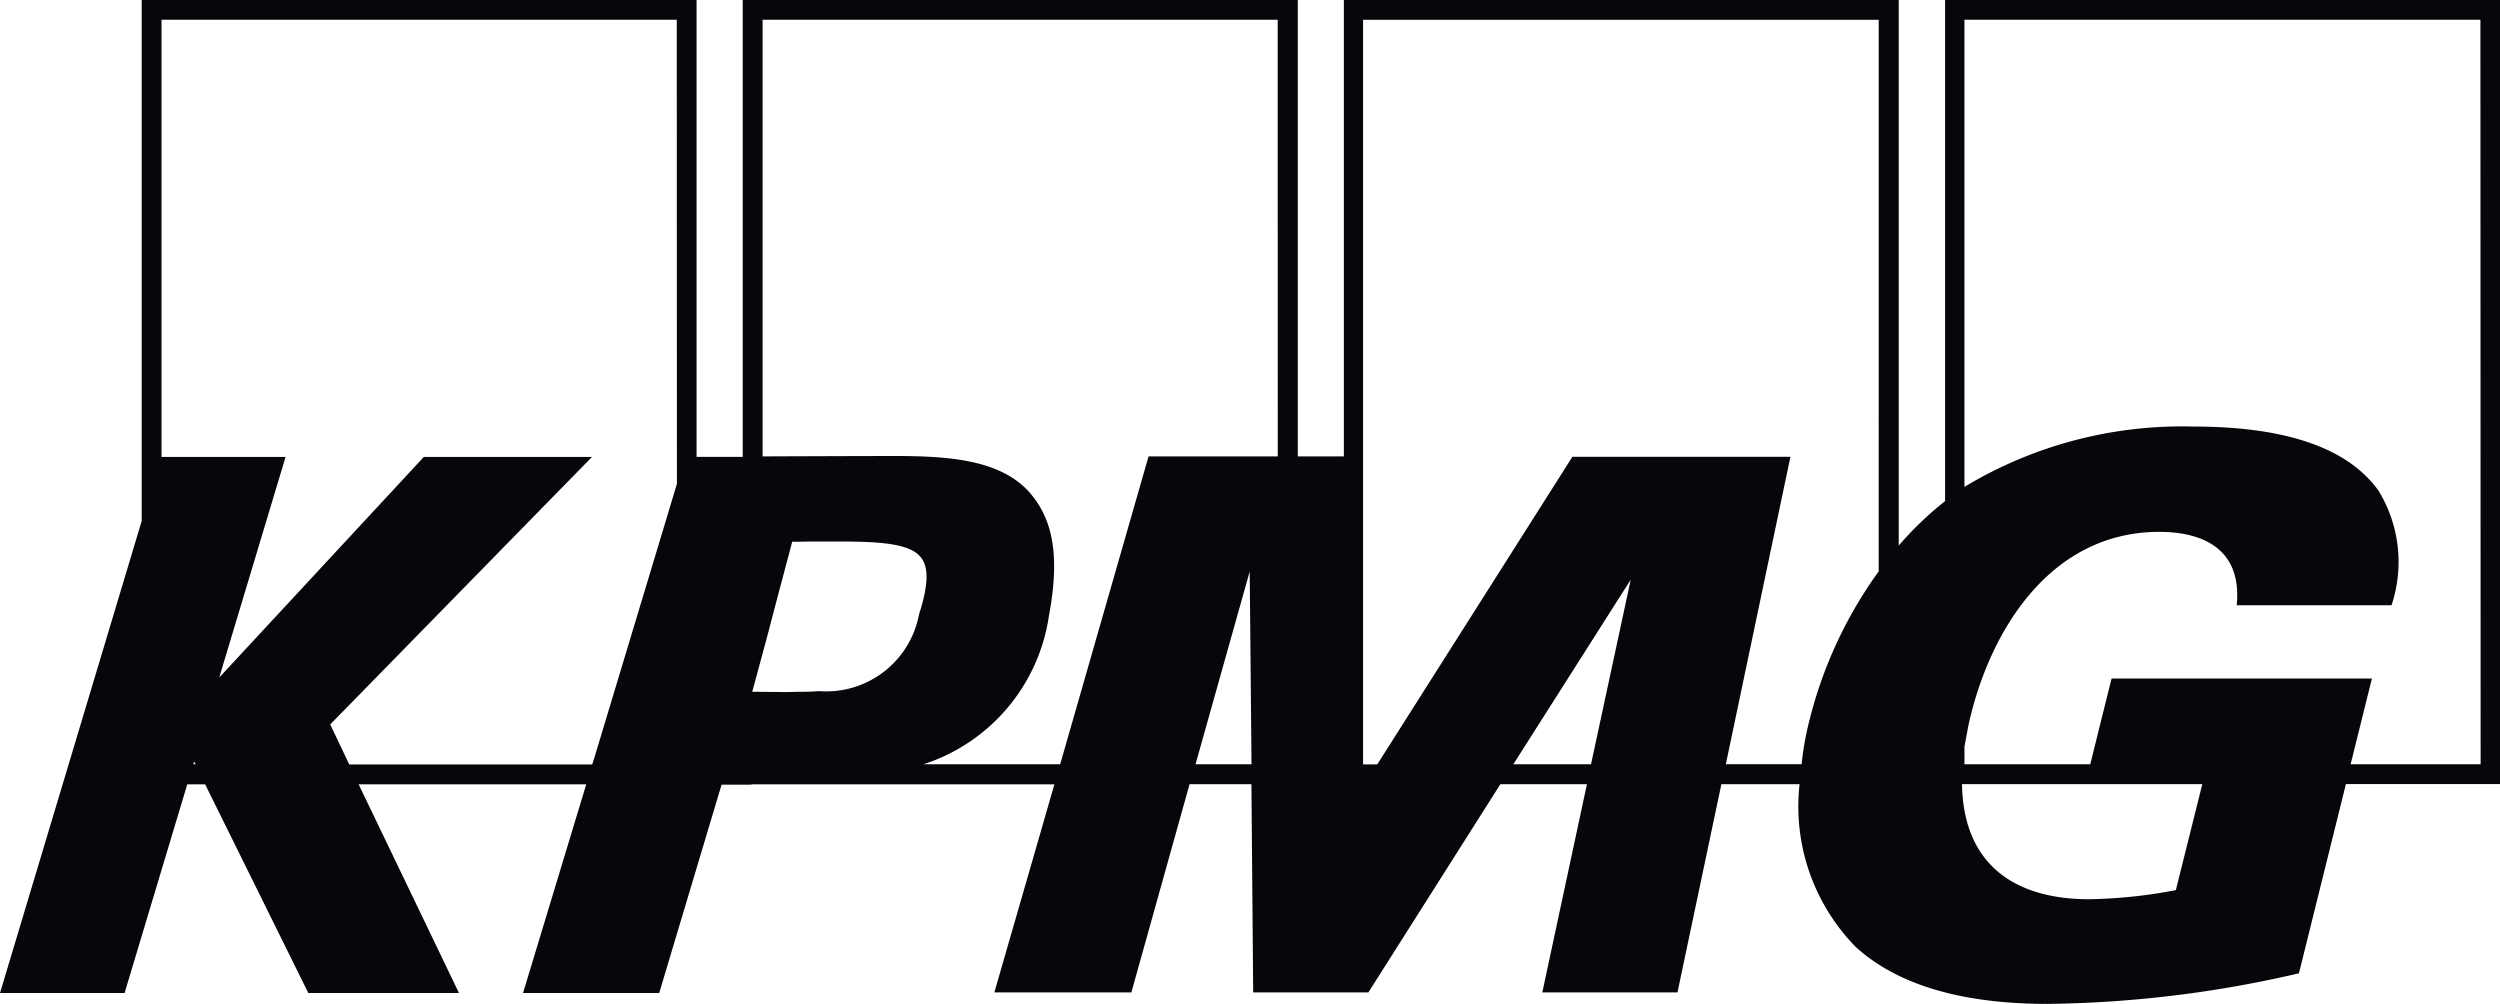 <svg id="Group_368" data-name="Group 368" xmlns="http://www.w3.org/2000/svg" width="73.533" height="29.527" viewBox="0 0 73.533 29.527">
  <path id="Path_9889" data-name="Path 9889" d="M-20.214-6.228h-3.824l.627-2.523h-7.658l-.627,2.523h-3.7v-.516c.055-.283.1-.583.18-.905.673-2.717,2.461-5.415,5.55-5.415,1.23,0,2.445.467,2.277,2.159h4.554a4.018,4.018,0,0,0-.384-3.373c-.967-1.345-2.921-1.884-5.46-1.884a12.4,12.4,0,0,0-6.718,1.775v-13.74h15.177m-8.958,25.6a14.547,14.547,0,0,1-2.554.268c-2.185,0-3.7-1.022-3.736-3.386H-28.4Zm-8.741-12.509,0,3.135a12.7,12.7,0,0,0-2.027,4.343,8.8,8.8,0,0,0-.24,1.328h-2.229l1.9-9.042-6.413,0-5.739,9.047h-.418v-21.9h15.167ZM-46.38-6.228h-2.285l3.453-5.43Zm-9.214-9.056h-3.8l-2.6,9.056h-4.023a5.41,5.41,0,0,0,3.691-4.357c.31-1.667.161-2.764-.524-3.586-1.018-1.223-3.068-1.123-4.881-1.123-.331,0-3.016.01-3.016.01V-28.127h15.151Zm-2.419,9.056,1.594-5.671.053,5.671ZM-69.059-8.381h0c-.142.009-.292.02-.457.02-.221,0-.4.009-.561.009l-.974-.009.448-1.658.216-.826.511-1.928c.225,0,.439-.007.655-.007.256,0,.511,0,.748,0,1.288,0,2.1.076,2.4.489.224.308.189.844-.073,1.655a2.775,2.775,0,0,1-2.91,2.258m-4.211-6.1-.236.787-2.176,7.217-.079.251h-7.146L-83.464-7.4l7.7-7.869H-80.71l-6.019,6.49,1.952-6.49h-3.649V-28.127h15.155ZM-87.492-6.228l.02-.084.05.084Zm51.526-22.48v14.739a9.917,9.917,0,0,0-1.363,1.308V-28.708H-53.65v13.424h-1.355V-28.708H-71.331V-15.27h-1.358V-28.708h-16.32v15.322L-93.177.5h3.664l1.844-6.138h.526L-84.108.5h4.431l-2.951-6.138h6.694L-77.793.5h4.005l1.835-6.129h.878v-.009h8.911L-63.93.482H-59.9l1.712-6.125h1.819l.052,6.125h3.388l3.883-6.125H-46.5L-47.813.482h3.976l1.291-6.125h2.3A5.9,5.9,0,0,0-38.6-.862C-37.05.559-34.692.82-32.942.82a34.12,34.12,0,0,0,7.384-.9l1.382-5.567h4.532V-28.708Z" transform="translate(93.177 28.708)" fill="#06060b"/>
</svg>
